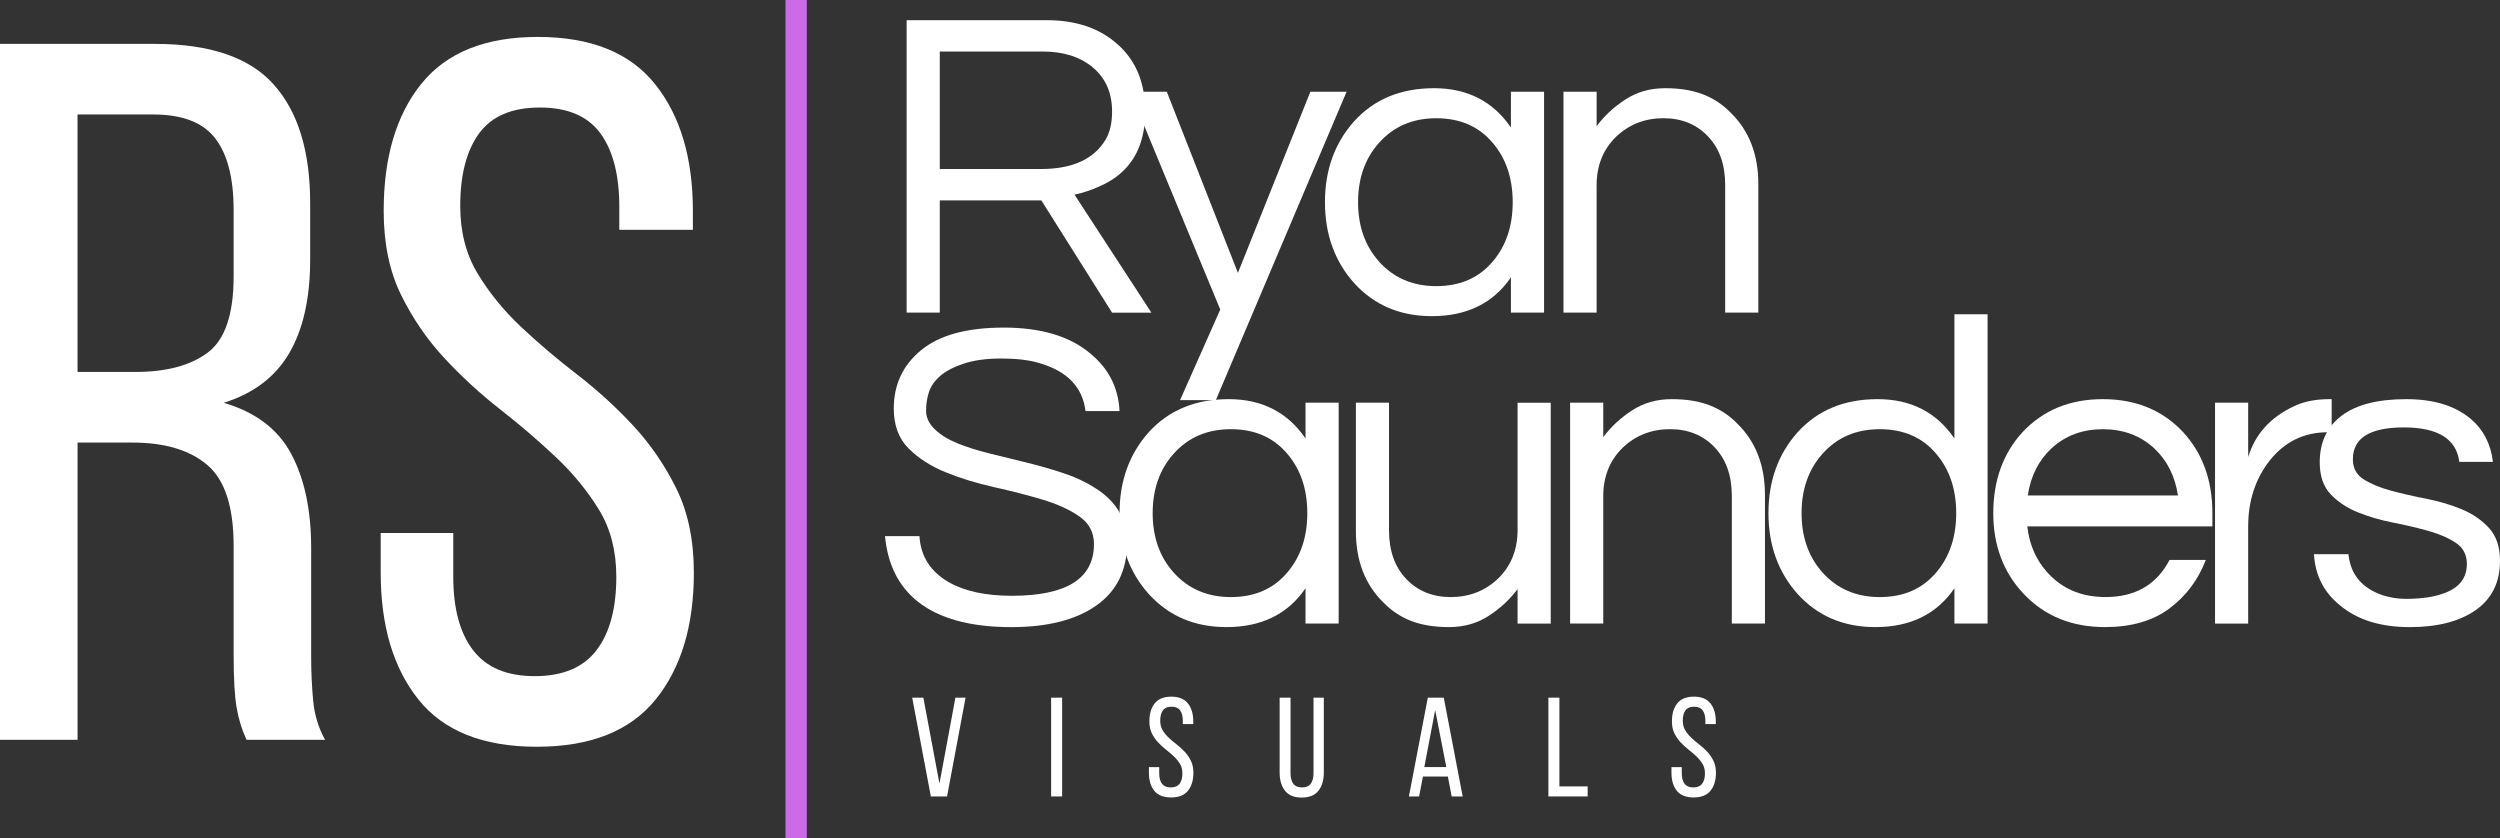 <svg xmlns="http://www.w3.org/2000/svg" id="Layer_1" data-name="Layer 1" viewBox="0 0 1759.87 590.17"><rect x="0" y="0" width="1759.87" height="590.17" fill="#333333" stroke="none"/><defs><style>      .cls-1 {        fill: #fff;      }      .cls-2 {        fill: none;        stroke: #cb6ce6;        stroke-width: 15px;      }    </style></defs><path class="cls-1" d="m109.17,30.9c38.72,0,66.59,9.57,83.63,28.71,17.03,19.13,25.54,46.89,25.54,83.27v39.9c0,27.06-4.91,48.98-14.71,65.77-9.79,16.79-25.18,28.46-46.17,35,22.39,6.53,38.25,18.54,47.58,36.04,9.33,17.49,14,39.53,14,66.13v76.27c0,10.74.46,21.12,1.4,31.15.93,10.03,3.73,19.24,8.4,27.65h-55.29c-3.27-7-5.6-14.58-7-22.75-1.39-8.17-2.08-20.41-2.08-36.73v-76.98c0-27.53-6.19-46.54-18.56-57.04-12.36-10.5-29.97-15.75-52.83-15.75h-38.48v209.25H0V30.9h109.17Zm-14,230.94c21.93,0,38.96-4.55,51.08-13.65,12.14-9.09,18.21-26.94,18.21-53.52v-46.9c0-22.39-4.32-39.18-12.96-50.38-8.63-11.21-23.2-16.81-43.73-16.81h-53.19v181.25h40.59Z"></path><path class="cls-1" d="m378.59,26c37.32,0,64.84,11.08,82.56,33.25,17.73,22.16,26.6,51.9,26.6,89.23v13.29h-51.79v-16.1c0-22.39-4.43-39.65-13.29-51.77-8.86-12.14-23.09-18.21-42.69-18.21s-33.83,6.07-42.71,18.21c-8.86,12.13-13.29,29.16-13.29,51.08,0,18.2,4.08,34.06,12.25,47.58,8.17,13.53,18.31,26.01,30.44,37.44,12.14,11.43,25.32,22.64,39.54,33.6,14.23,10.96,27.42,22.97,39.54,36.04,12.14,13.06,22.28,27.87,30.44,44.44,8.17,16.56,12.25,36.27,12.25,59.13,0,37.32-8.98,67.06-26.94,89.23-17.96,22.16-45.83,33.23-83.63,33.23s-65.56-11.07-83.29-33.23c-17.72-22.17-26.58-51.91-26.58-89.23v-28h51.08v30.79c0,22.39,4.67,39.66,14,51.79s23.8,18.19,43.4,18.19,34.05-6.06,43.38-18.19c9.33-12.14,14-29.4,14-51.79,0-18.19-4.08-33.94-12.25-47.23-8.16-13.3-18.3-25.67-30.44-37.1-12.13-11.43-25.19-22.63-39.19-33.58s-27.06-22.96-39.19-36.02c-12.13-13.07-22.27-27.88-30.44-44.44-8.17-16.57-12.25-36.28-12.25-59.15,0-37.79,8.86-67.65,26.58-89.58,17.73-21.93,45.03-32.9,81.9-32.9h.01Z"></path><path class="cls-1" d="m661.55,220.07h-23.33V14.2h98.58c20.94,0,37.74,5.81,50.4,17.42,12.64,11.41,18.96,27.06,18.96,46.96,0,25.71-10.68,43.23-32.02,52.56-6.02,2.7-11.93,4.66-17.73,5.9l54.1,83.04h-27.67l-49.77-79h-71.52v79h0Zm0-101.09h71.21c21.98,0,37.13-6.84,45.42-20.52,3.11-5.18,4.67-11.81,4.67-19.9,0-13.07-4.46-23.38-13.38-30.94-8.92-7.57-20.74-11.35-35.46-11.35h-72.46v82.71h0Z"></path><path class="cls-1" d="m855.9,281.66h-25.19l28.29-63.75-63.44-153.33h25.81l50.06,127.5,51-127.5h25.5l-92.04,217.08h.01Z"></path><path class="cls-1" d="m1063.62,195.2c-12.43,18.24-30.99,27.35-55.67,27.35-22.39,0-40.64-7.77-54.73-23.31-13.68-15.34-20.52-34.32-20.52-56.92s6.84-41.57,20.52-56.92c14.09-15.54,32.86-23.31,56.29-23.31s41.46,9.22,54.1,27.67v-25.19h23.33v155.5h-23.33v-24.88h.01Zm-52.56,6.22c16.8,0,30.07-5.8,39.81-17.42,9.33-10.98,14-24.88,14-41.67s-4.67-30.68-14-41.67c-9.74-11.61-23.01-17.42-39.81-17.42s-30.06,5.81-40.42,17.42c-9.75,10.99-14.63,24.88-14.63,41.67s4.88,30.68,14.63,41.67c10.36,11.61,23.83,17.42,40.42,17.42Z"></path><path class="cls-1" d="m1123.94,64.57v24.25c5.59-7.46,12.44-13.78,20.52-18.96,8.08-5.18,17.3-7.77,27.67-7.77s19.29,1.45,26.75,4.35c7.47,2.91,14.01,7.26,19.6,13.06,12.86,12.64,19.29,29.33,19.29,50.06v90.5h-23.33v-89.88c0-14.3-4.04-25.71-12.13-34.21s-18.56-12.75-31.42-12.75-24.15,4.35-33.27,13.06c-9.13,8.92-13.69,20.32-13.69,34.21v89.56h-23.33V64.57h23.34Z"></path><path class="cls-1" d="m661.85,264.65c-3.93,3.42-6.57,7.2-7.92,11.35-1.35,4.14-2.02,8.54-2.02,13.21s2.02,8.97,6.06,12.92c4.04,3.93,9.38,7.24,16.02,9.94s14.21,5.08,22.71,7.17c8.5,2.07,17.15,4.2,25.96,6.38,8.82,2.17,17.48,4.66,25.98,7.46,8.5,2.81,16.06,6.39,22.69,10.73,14.72,9.33,22.08,22.08,22.08,38.25,0,19.28-7.21,34-21.63,44.17-14.41,10.16-34.35,15.23-59.85,15.23-28.82,0-50.8-6.01-65.94-18.02-13.47-10.79-21.14-26.14-23-46.04h24.25c.83,14.1,7.67,24.89,20.52,32.35,11.19,6.43,26.02,9.65,44.48,9.65,38.57,0,57.85-12.13,57.85-36.4,0-8.29-3.48-14.82-10.44-19.58-6.95-4.78-15.66-8.72-26.13-11.83-10.46-3.11-21.76-6.01-33.9-8.71-12.13-2.69-23.43-6.17-33.9-10.42-10.47-4.25-19.18-9.84-26.13-16.79-6.95-6.94-10.42-16.32-10.42-28.15,0-16.79,6.42-30.47,19.27-41.04,12.86-10.58,32.25-15.88,58.17-15.88s46.34,6.02,60.65,18.04c13.07,10.57,20.01,24.16,20.83,40.75h-23.94c-2.07-17-13.06-28.3-32.96-33.92-7.06-2.07-15.82-3.1-26.29-3.1s-19.29,1.2-26.44,3.58c-7.16,2.39-12.7,5.29-16.65,8.71h.04Z"></path><path class="cls-1" d="m919.03,414.09c-12.43,18.24-30.99,27.35-55.67,27.35-22.39,0-40.64-7.77-54.73-23.31-13.68-15.34-20.52-34.32-20.52-56.92s6.84-41.57,20.52-56.92c14.09-15.54,32.86-23.31,56.29-23.31s41.46,9.22,54.1,27.67v-25.19h23.33v155.5h-23.33v-24.88h.01Zm-52.56,6.22c16.8,0,30.07-5.8,39.81-17.42,9.33-10.98,14-24.88,14-41.67s-4.67-30.68-14-41.67c-9.74-11.61-23.01-17.42-39.81-17.42s-30.06,5.81-40.42,17.42c-9.75,10.99-14.63,24.88-14.63,41.67s4.88,30.68,14.63,41.67c10.36,11.61,23.83,17.42,40.42,17.42h0Z"></path><path class="cls-1" d="m1068.29,438.96v-24.25c-5.6,7.46-12.44,13.78-20.52,18.96-8.08,5.18-17.31,7.77-27.69,7.77s-19.28-1.45-26.75-4.35c-7.46-2.9-13.99-7.26-19.58-13.06-12.85-12.64-19.27-29.32-19.27-50.06v-90.5h23.31v89.88c0,14.31,4.04,25.71,12.13,34.21s18.57,12.75,31.42,12.75,24.16-4.35,33.27-13.06c9.13-8.92,13.69-20.32,13.69-34.21v-89.56h23.33v155.5h-23.33v-.02Z"></path><path class="cls-1" d="m1128.61,283.46v24.25c5.59-7.46,12.44-13.78,20.52-18.96,8.08-5.18,17.3-7.77,27.67-7.77s19.29,1.45,26.75,4.35c7.47,2.91,14.01,7.26,19.6,13.06,12.86,12.64,19.29,29.33,19.29,50.06v90.5h-23.33v-89.88c0-14.3-4.04-25.71-12.13-34.21s-18.56-12.75-31.42-12.75-24.15,4.35-33.27,13.06c-9.13,8.92-13.69,20.32-13.69,34.21v89.56h-23.33v-155.5h23.33v.02Z"></path><path class="cls-1" d="m1375.82,414.09c-12.43,18.24-30.99,27.35-55.67,27.35-22.39,0-40.64-7.77-54.73-23.31-13.68-15.34-20.52-34.32-20.52-56.92s6.84-41.57,20.52-56.92c14.09-15.54,32.86-23.31,56.29-23.31s41.46,9.22,54.1,27.67v-87.4h23.33v217.71h-23.33v-24.88h.01Zm-52.56,6.22c16.8,0,30.07-5.8,39.81-17.42,9.33-10.98,14-24.88,14-41.67s-4.67-30.68-14-41.67c-9.74-11.61-23.01-17.42-39.81-17.42s-30.06,5.81-40.42,17.42c-9.75,10.99-14.63,24.88-14.63,41.67s4.88,30.68,14.63,41.67c10.36,11.61,23.83,17.42,40.42,17.42h0Z"></path><path class="cls-1" d="m1482.16,420.3c20.94,0,35.98-8.71,45.1-26.13h25.5c-5.39,14.1-13.95,25.5-25.67,34.21-11.71,8.71-26.79,13.06-45.25,13.06-23.43,0-42.5-7.77-57.21-23.31-14.31-15.14-21.46-34.11-21.46-56.92s6.84-41.98,20.52-56.92c14.51-15.54,33.38-23.31,56.6-23.31s42.09,7.77,56.6,23.31c13.68,14.93,20.52,33.91,20.52,56.92v9.33h-130.31c1.65,14.31,7.35,26.13,17.1,35.46,9.96,9.53,22.6,14.29,37.94,14.29h.02Zm-1.85-118.16c-14.31,0-26.33,4.46-36.08,13.38-9.13,8.5-14.72,19.59-16.79,33.27h105.73c-2.07-13.68-7.67-24.77-16.79-33.27-9.74-8.92-21.76-13.38-36.06-13.38h0Z"></path><path class="cls-1" d="m1641.37,280.98v23.31h-2.79c-16.79,0-30.48,6.74-41.06,20.21-9.95,12.86-14.92,28.21-14.92,46.04v68.42h-23.33v-155.5h23.33v38.25c4.97-16.17,15.75-28.09,32.33-35.77,6.84-3.3,15.15-4.96,24.9-4.96h1.54Z"></path><path class="cls-1" d="m1731.24,325.13c-2.07-16.17-15.08-24.25-39.02-24.25s-35.92,7.47-35.92,22.4c0,6.22,2.53,10.94,7.6,14.15,5.08,3.21,11.46,5.85,19.13,7.94,7.68,2.07,16.03,3.99,25.04,5.75,9.01,1.77,17.35,4.25,25.02,7.46,7.68,3.21,14.06,7.62,19.15,13.23,5.08,5.6,7.63,13.27,7.63,23,0,15.14-5.71,26.7-17.13,34.69-11.41,7.97-26.85,11.96-46.33,11.96-20.74,0-37.22-5.18-49.44-15.54-11.2-9.13-17.21-21.05-18.04-35.77h24.25c1.46,14.31,9.55,23.95,24.27,28.94,5.39,1.66,10.72,2.48,16,2.48s10.21-.31,14.77-.94c4.57-.63,9.03-1.76,13.38-3.42,9.96-3.94,14.94-10.68,14.94-20.21,0-6.43-2.54-11.35-7.63-14.77-5.08-3.43-11.46-6.23-19.13-8.4-7.67-2.18-16.02-4.15-25.04-5.92-9.02-1.76-17.36-4.2-25.04-7.31-7.67-3.11-14.04-7.36-19.13-12.75-5.07-5.39-7.6-12.85-7.6-22.4,0-14.09,5.13-25.03,15.4-32.79,10.26-7.78,25.45-11.67,45.56-11.67,19.07,0,34.09,4.56,45.08,13.67,9.13,7.68,14.42,17.84,15.88,30.48h-23.65Z"></path><path class="cls-1" d="m650,491.11l11.33,60.5,11.23-60.5h7.15l-13.02,69.54h-11.42l-13.13-69.54h7.86Z"></path><path class="cls-1" d="m747.68,491.11v69.54h-7.75v-69.54h7.75Z"></path><path class="cls-1" d="m824.49,490.4c5.29,0,9.19,1.58,11.71,4.73,2.53,3.14,3.79,7.36,3.79,12.67v1.9h-7.35v-2.29c0-3.18-.64-5.63-1.9-7.35-1.25-1.72-3.27-2.58-6.06-2.58s-4.8.86-6.06,2.58c-1.25,1.72-1.88,4.14-1.88,7.25,0,2.58.57,4.84,1.73,6.77,1.17,1.92,2.61,3.69,4.33,5.31,1.72,1.61,3.59,3.2,5.6,4.75,2.03,1.56,3.9,3.27,5.63,5.13,1.72,1.86,3.16,3.97,4.31,6.31,1.17,2.35,1.75,5.15,1.75,8.4,0,5.29-1.28,9.52-3.83,12.67-2.56,3.14-6.52,4.71-11.88,4.71s-9.31-1.57-11.83-4.71c-2.52-3.15-3.77-7.38-3.77-12.67v-3.98h7.25v4.38c0,3.18.66,5.64,1.98,7.35,1.33,1.72,3.39,2.58,6.17,2.58s4.84-.86,6.17-2.58c1.33-1.72,2-4.17,2-7.35,0-2.58-.58-4.82-1.75-6.71-1.16-1.89-2.59-3.65-4.31-5.27-1.72-1.63-3.58-3.21-5.56-4.77-1.99-1.55-3.84-3.26-5.56-5.1-1.72-1.86-3.17-3.96-4.33-6.31-1.16-2.34-1.73-5.15-1.73-8.4,0-5.36,1.26-9.59,3.77-12.71,2.51-3.13,6.39-4.69,11.63-4.69l-.02-.02Z"></path><path class="cls-1" d="m908.46,544.26c0,3.18.65,5.66,1.94,7.42,1.29,1.75,3.36,2.63,6.21,2.63s4.81-.88,6.1-2.63c1.29-1.76,1.94-4.23,1.94-7.42v-53.15h7.25v52.75c0,5.31-1.26,9.56-3.77,12.77-2.52,3.21-6.46,4.81-11.83,4.81s-9.2-1.6-11.73-4.81c-2.52-3.21-3.77-7.46-3.77-12.77v-52.75h7.67v53.15h0Z"></path><path class="cls-1" d="m1001.66,546.65l-2.69,14h-7.17l13.31-69.54h11.23l13.31,69.54h-7.75l-2.67-14h-17.58,0Zm.98-6.67h15.5l-7.85-40.15-7.65,40.15Z"></path><path class="cls-1" d="m1089.99,560.65v-69.54h7.75v62.48h19.88v7.06h-27.63Z"></path><path class="cls-1" d="m1192.34,490.4c5.29,0,9.19,1.58,11.71,4.73,2.53,3.14,3.79,7.36,3.79,12.67v1.9h-7.35v-2.29c0-3.18-.64-5.63-1.9-7.35-1.25-1.72-3.27-2.58-6.06-2.58s-4.8.86-6.06,2.58c-1.25,1.72-1.88,4.14-1.88,7.25,0,2.58.57,4.84,1.73,6.77,1.17,1.92,2.61,3.69,4.33,5.31,1.72,1.61,3.59,3.2,5.6,4.75,2.03,1.56,3.9,3.27,5.63,5.13,1.72,1.86,3.16,3.97,4.31,6.31,1.17,2.35,1.75,5.15,1.75,8.4,0,5.29-1.28,9.52-3.83,12.67-2.56,3.14-6.52,4.71-11.88,4.71s-9.31-1.57-11.83-4.71c-2.52-3.15-3.77-7.38-3.77-12.67v-3.98h7.25v4.38c0,3.18.66,5.64,1.98,7.35,1.33,1.72,3.39,2.58,6.17,2.58s4.84-.86,6.17-2.58c1.33-1.72,2-4.17,2-7.35,0-2.58-.58-4.82-1.75-6.71-1.16-1.89-2.59-3.65-4.31-5.27-1.72-1.63-3.58-3.21-5.56-4.77-1.99-1.55-3.84-3.26-5.56-5.1-1.72-1.86-3.17-3.96-4.33-6.31-1.16-2.34-1.73-5.15-1.73-8.4,0-5.36,1.26-9.59,3.77-12.71,2.51-3.13,6.39-4.69,11.63-4.69l-.02-.02Z"></path><path class="cls-2" d="m560.45,590.17V0"></path></svg>